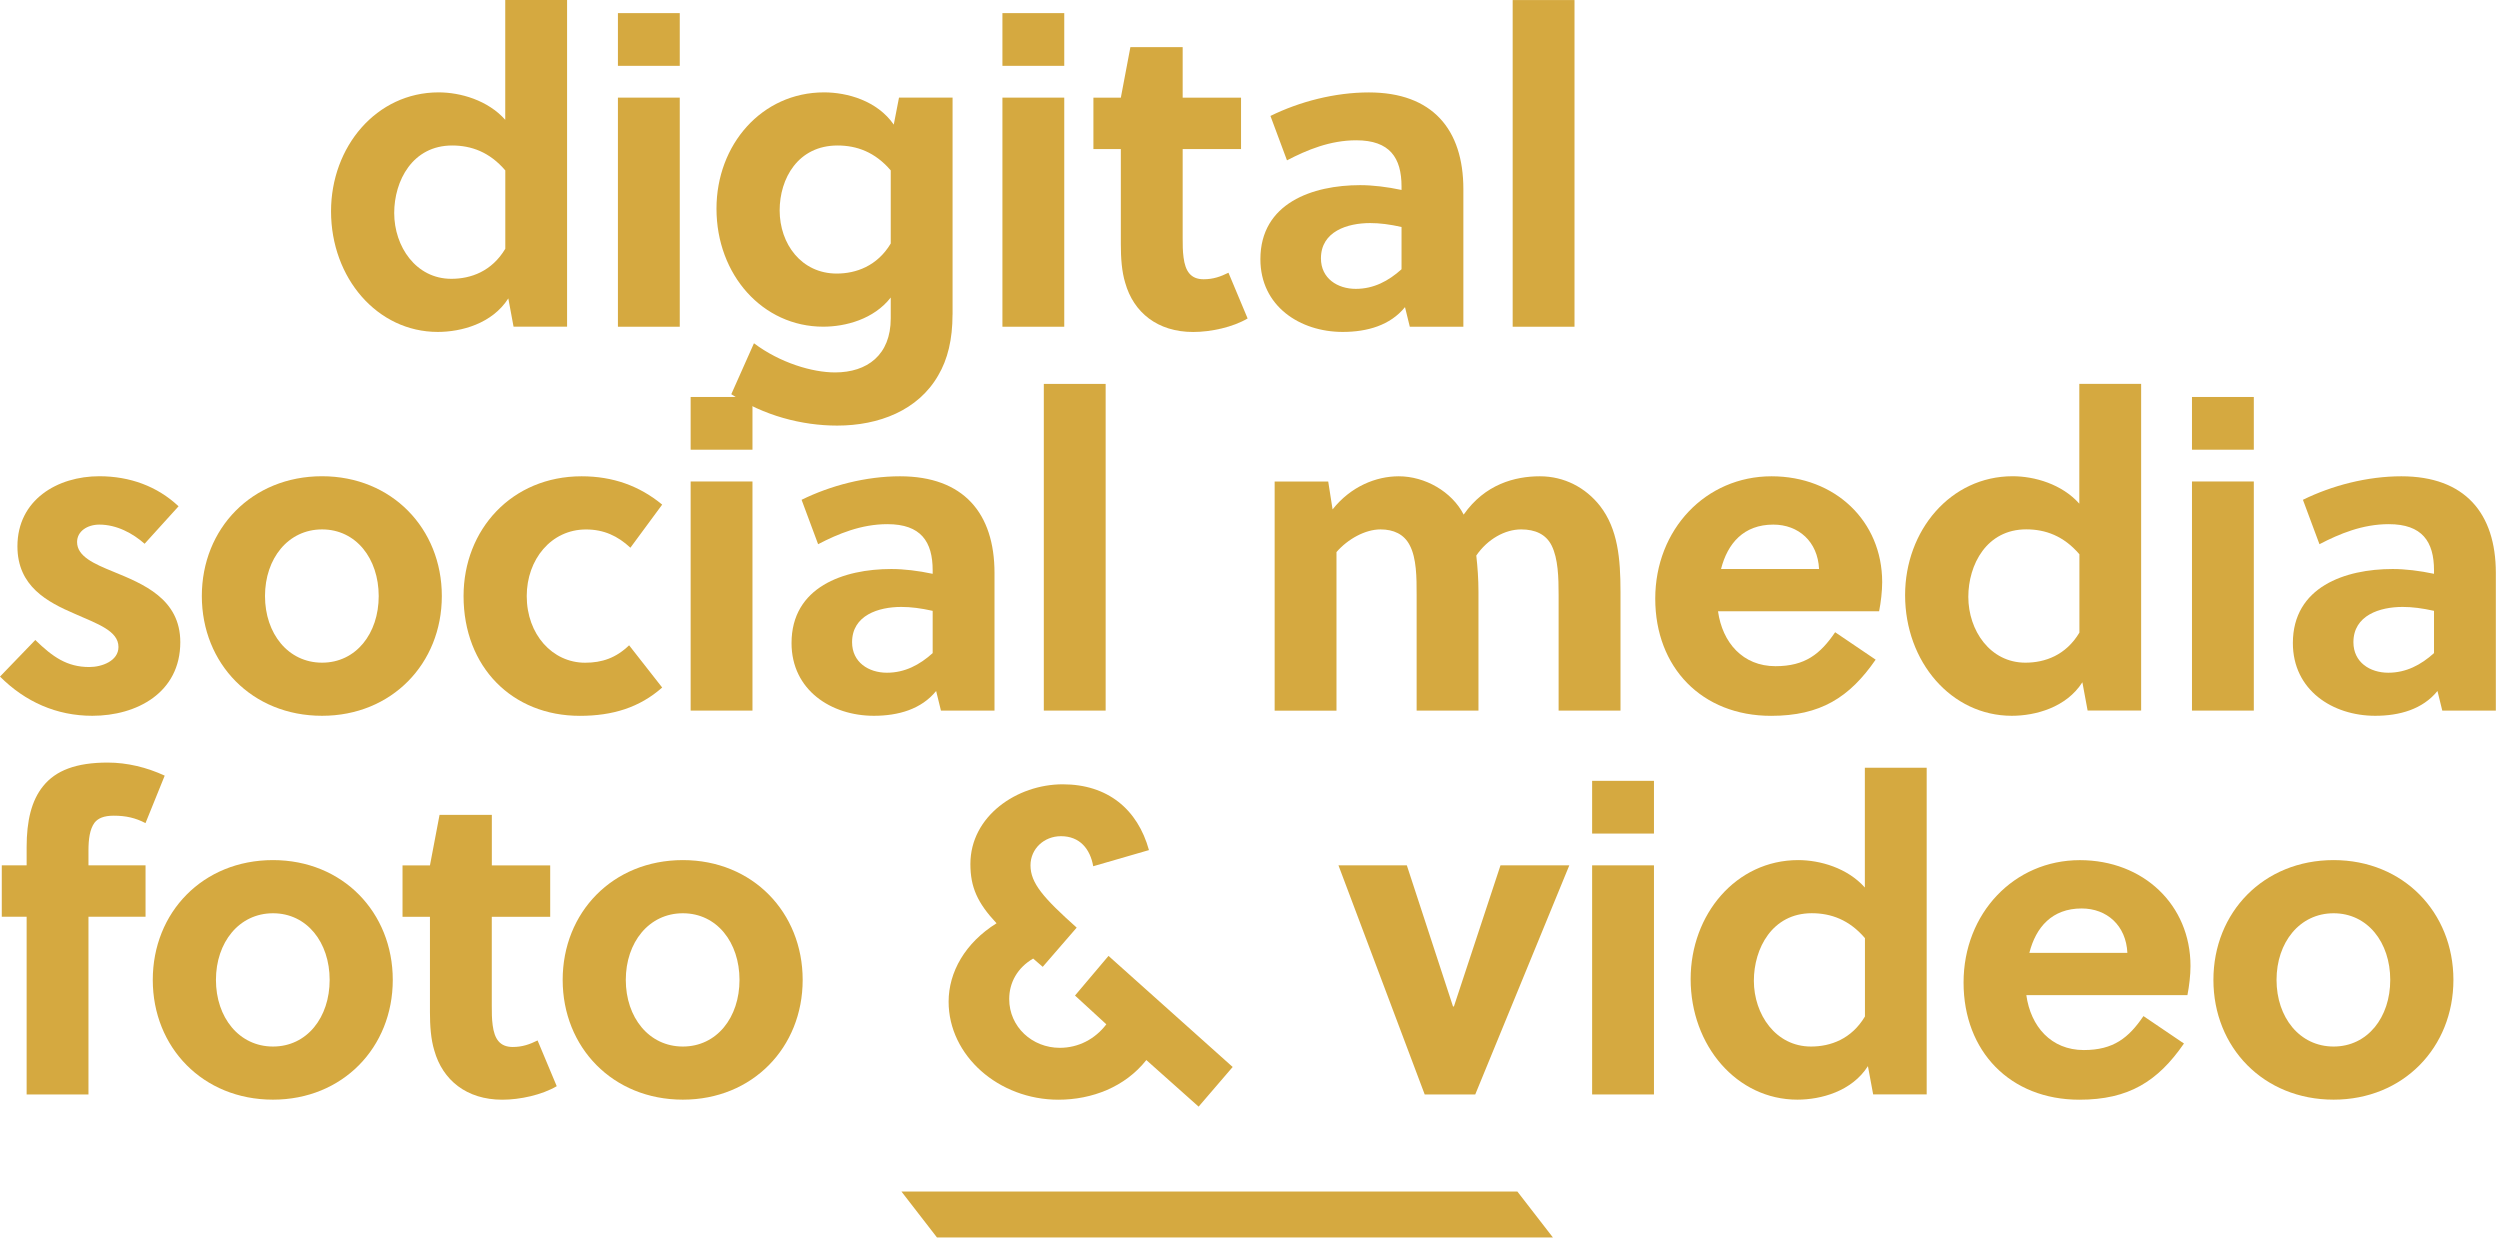 <?xml version="1.0" encoding="UTF-8" standalone="no"?>
<!DOCTYPE svg PUBLIC "-//W3C//DTD SVG 1.1//EN" "http://www.w3.org/Graphics/SVG/1.1/DTD/svg11.dtd">
<svg width="100%" height="100%" viewBox="0 0 505 250" version="1.1" xmlns="http://www.w3.org/2000/svg" xmlns:xlink="http://www.w3.org/1999/xlink" xml:space="preserve" xmlns:serif="http://www.serif.com/" style="fill-rule:evenodd;clip-rule:evenodd;stroke-linejoin:round;stroke-miterlimit:2;">
    <g transform="matrix(1,0,0,1,-197.92,-325.015)">
        <g transform="matrix(1,0,0,1,-30,-1.13687e-13)">
            <g transform="matrix(1,0,0,1,0,-989.995)">
                <path d="M534.43,1555.7L541.61,1564.98L417.19,1564.98L410.01,1555.7L534.43,1555.7Z" style="fill:rgb(213,169,64);fill-rule:nonzero;"/>
            </g>
            <g transform="matrix(1,0,0,1,0,-989.995)">
                <path d="M331.66,1381.01L330.6,1375.29C327.35,1380.39 321.1,1382.06 316.35,1382.06C304.12,1382.06 294.79,1371.15 294.79,1357.69C294.79,1344.67 303.94,1333.67 316.52,1333.67C320.92,1333.67 326.46,1335.25 329.98,1339.21L329.98,1315.01L342.47,1315.01L342.47,1381L331.66,1381L331.66,1381.01ZM329.98,1349.42C326.81,1345.72 323.12,1344.4 319.25,1344.4C311.24,1344.4 307.55,1351.53 307.55,1358.04C307.55,1364.82 311.95,1371.33 319.08,1371.33C323.04,1371.33 327.26,1369.83 329.99,1365.26L329.99,1349.42L329.98,1349.42Z" style="fill:rgb(213,169,64);fill-rule:nonzero;"/>
                <path d="M352.74,1328.31L352.74,1317.66L365.23,1317.66L365.23,1328.31L352.74,1328.31ZM352.74,1381.01L352.74,1334.73L365.23,1334.73L365.23,1381.01L352.74,1381.01Z" style="fill:rgb(213,169,64);fill-rule:nonzero;"/>
                <path d="M420.33,1378.54C420.33,1383.56 419.36,1387.6 417.43,1390.86C413.38,1397.9 405.47,1400.98 397.02,1400.98C389.89,1400.98 382.15,1398.96 375.64,1394.64L380.22,1384.35C385.5,1388.31 392.01,1390.24 396.59,1390.24C403.1,1390.24 407.85,1386.72 407.85,1379.33L407.85,1375.11C404.42,1379.51 398.7,1381 394.21,1381C381.98,1381 372.65,1370.53 372.65,1357.16C372.65,1344.23 381.8,1333.67 394.38,1333.67C399.04,1333.67 405.11,1335.34 408.46,1340.18L409.52,1334.72L420.34,1334.72L420.34,1378.54L420.33,1378.54ZM407.84,1349.42C404.67,1345.72 400.98,1344.4 397.11,1344.4C389.1,1344.4 385.41,1351.09 385.41,1357.51C385.41,1364.29 389.81,1370.27 396.94,1370.27C400.81,1370.27 405.12,1368.77 407.85,1364.2L407.85,1349.42L407.84,1349.42Z" style="fill:rgb(213,169,64);fill-rule:nonzero;"/>
                <path d="M430.41,1328.31L430.41,1317.66L442.9,1317.66L442.9,1328.31L430.41,1328.31ZM430.41,1381.01L430.41,1334.73L442.9,1334.73L442.9,1381.01L430.41,1381.01Z" style="fill:rgb(213,169,64);fill-rule:nonzero;"/>
                <path d="M466.82,1345.11L466.82,1363.06C466.82,1364.47 466.82,1365.7 467,1367.02C467.35,1369.75 468.41,1371.42 471.05,1371.42C472.99,1371.42 474.48,1370.89 476.07,1370.1L479.94,1379.34C476.95,1381.1 472.55,1382.07 468.94,1382.07C461.73,1382.07 456.89,1378.11 455.21,1372.13C454.51,1369.84 454.33,1367.12 454.33,1364.39L454.33,1345.12L448.79,1345.12L448.79,1334.74L454.33,1334.74L456.26,1324.53L466.82,1324.53L466.82,1334.74L478.61,1334.74L478.61,1345.12L466.82,1345.12L466.82,1345.11Z" style="fill:rgb(213,169,64);fill-rule:nonzero;"/>
                <path d="M512.7,1381.01L511.73,1377.05C508.74,1380.74 504.08,1382.06 499.15,1382.06C490.53,1382.06 482.52,1376.87 482.52,1367.37C482.52,1356.02 493.08,1352.41 502.67,1352.41C505.22,1352.41 508.13,1352.76 511.03,1353.38L511.03,1352.68C511.03,1346.87 508.65,1343.35 501.88,1343.35C496.6,1343.35 491.94,1345.29 487.89,1347.4L484.55,1338.43C490.44,1335.53 497.57,1333.68 504.43,1333.68C517.28,1333.68 523.52,1341.16 523.52,1353.21L523.52,1381.01L512.7,1381.01ZM511.03,1360.86C508.65,1360.33 506.63,1360.07 504.69,1360.07C500.11,1360.07 494.75,1361.74 494.75,1367.2C494.75,1371.25 498.09,1373.36 501.79,1373.36C505.4,1373.36 508.39,1371.78 511.03,1369.4L511.03,1360.86Z" style="fill:rgb(213,169,64);fill-rule:nonzero;"/>
                <rect x="533.48" y="1315.02" width="12.49" height="65.99" style="fill:rgb(213,169,64);"/>
                <path d="M257.13,1424.85C254.75,1422.74 251.5,1420.98 247.98,1420.98C245.6,1420.98 243.49,1422.3 243.49,1424.5C243.49,1427.4 246.92,1428.9 250.79,1430.48C256.77,1432.94 264.34,1435.94 264.34,1444.73C264.34,1454.94 255.54,1459.6 246.57,1459.6C239.36,1459.6 233.02,1456.78 227.92,1451.68L235.05,1444.29C238.57,1447.72 241.47,1449.75 245.96,1449.75C248.51,1449.75 251.85,1448.52 251.85,1445.7C251.85,1442.44 247.63,1441.04 243.05,1439.01C237.51,1436.63 231.44,1433.47 231.44,1425.37C231.44,1415.96 239.53,1411.21 247.98,1411.21C254.14,1411.21 259.68,1413.23 263.99,1417.28L257.13,1424.85Z" style="fill:rgb(213,169,64);fill-rule:nonzero;"/>
                <path d="M317.17,1435.41C317.17,1449.05 307.05,1459.6 292.97,1459.6C278.8,1459.6 268.69,1449.04 268.69,1435.41C268.69,1421.77 278.81,1411.21 292.97,1411.21C307.05,1411.21 317.17,1421.77 317.17,1435.41ZM292.98,1421.95C286.12,1421.95 281.45,1427.84 281.45,1435.41C281.45,1442.98 286.11,1448.87 292.98,1448.87C299.84,1448.87 304.42,1442.98 304.42,1435.41C304.41,1427.84 299.84,1421.95 292.98,1421.95Z" style="fill:rgb(213,169,64);fill-rule:nonzero;"/>
                <path d="M361.68,1453.89C357.1,1457.94 351.65,1459.61 345.05,1459.61C331.41,1459.61 321.56,1449.76 321.56,1435.42C321.56,1421.96 331.33,1411.22 345.4,1411.22C351.74,1411.22 357.1,1413.16 361.68,1416.94L355.26,1425.65C352.71,1423.27 349.89,1421.96 346.29,1421.96C339.25,1421.96 334.32,1428.03 334.32,1435.42C334.32,1443.16 339.51,1448.88 346.11,1448.88C349.54,1448.88 352.36,1447.91 355,1445.36L361.68,1453.89Z" style="fill:rgb(213,169,64);fill-rule:nonzero;"/>
                <path d="M367.43,1405.85L367.43,1395.2L379.92,1395.2L379.92,1405.85L367.43,1405.85ZM367.43,1458.55L367.43,1412.27L379.92,1412.27L379.92,1458.55L367.43,1458.55Z" style="fill:rgb(213,169,64);fill-rule:nonzero;"/>
                <path d="M417.99,1458.55L417.02,1454.59C414.03,1458.28 409.37,1459.6 404.44,1459.6C395.82,1459.6 387.81,1454.41 387.81,1444.91C387.81,1433.56 398.37,1429.95 407.96,1429.95C410.51,1429.95 413.42,1430.3 416.32,1430.92L416.32,1430.22C416.32,1424.41 413.94,1420.89 407.17,1420.89C401.89,1420.89 397.23,1422.83 393.18,1424.94L389.84,1415.97C395.73,1413.07 402.86,1411.22 409.72,1411.22C422.57,1411.22 428.81,1418.7 428.81,1430.75L428.81,1458.55L417.99,1458.55ZM416.32,1438.4C413.94,1437.87 411.92,1437.61 409.98,1437.61C405.4,1437.61 400.04,1439.28 400.04,1444.74C400.04,1448.79 403.38,1450.9 407.08,1450.9C410.69,1450.9 413.68,1449.32 416.32,1446.94L416.32,1438.4Z" style="fill:rgb(213,169,64);fill-rule:nonzero;"/>
                <rect x="438.77" y="1392.56" width="12.49" height="65.99" style="fill:rgb(213,169,64);"/>
                <path d="M542.76,1458.55L542.76,1435.15C542.76,1431.72 542.67,1427.85 541.35,1425.21C540.21,1422.92 538.01,1421.95 535.19,1421.95C531.94,1421.95 528.42,1423.89 526.13,1427.23C526.39,1429.52 526.57,1431.98 526.57,1434.53L526.57,1458.55L514.08,1458.55L514.08,1435.15C514.08,1431.72 514.08,1427.76 512.67,1425.12C511.53,1422.92 509.42,1421.95 506.78,1421.95C503.7,1421.95 500.18,1423.89 497.89,1426.53L497.89,1458.56L485.4,1458.56L485.4,1412.28L496.22,1412.28L497.1,1417.91C500.8,1413.25 505.9,1411.22 510.47,1411.22C515.75,1411.22 521.2,1414.3 523.58,1418.96C527.89,1412.8 533.96,1411.22 538.98,1411.22C543.91,1411.22 548.22,1413.51 551.12,1417.2C554.73,1421.86 555.26,1427.85 555.26,1434.53L555.26,1458.55L542.76,1458.55Z" style="fill:rgb(213,169,64);fill-rule:nonzero;"/>
                <path d="M574.96,1438.49C575.84,1444.82 579.97,1449.58 586.57,1449.58C592.55,1449.58 595.63,1447.12 598.62,1442.72L606.8,1448.26C601.52,1455.91 595.63,1459.61 585.68,1459.61C571.69,1459.61 562.28,1449.84 562.28,1435.94C562.28,1421.95 572.49,1411.22 585.77,1411.22C598.62,1411.22 608.12,1420.28 608.12,1432.6C608.12,1434.45 607.86,1436.65 607.5,1438.49L574.96,1438.49ZM595.37,1429.95C595.11,1424.41 591.23,1420.98 586.13,1420.98C580.15,1420.98 576.89,1424.76 575.57,1429.95L595.37,1429.95Z" style="fill:rgb(213,169,64);fill-rule:nonzero;"/>
                <path d="M649.62,1458.55L648.56,1452.83C645.31,1457.93 639.06,1459.6 634.31,1459.6C622.08,1459.6 612.75,1448.69 612.75,1435.23C612.75,1422.21 621.9,1411.21 634.48,1411.21C638.88,1411.21 644.42,1412.79 647.94,1416.75L647.94,1392.55L660.43,1392.55L660.43,1458.54L649.62,1458.54L649.62,1458.55ZM647.95,1426.96C644.78,1423.26 641.09,1421.94 637.22,1421.94C629.21,1421.94 625.52,1429.07 625.52,1435.58C625.52,1442.36 629.92,1448.87 637.05,1448.87C641.01,1448.87 645.23,1447.37 647.96,1442.8L647.96,1426.96L647.95,1426.96Z" style="fill:rgb(213,169,64);fill-rule:nonzero;"/>
                <path d="M670.7,1405.85L670.7,1395.2L683.19,1395.2L683.19,1405.85L670.7,1405.85ZM670.7,1458.55L670.7,1412.27L683.19,1412.27L683.19,1458.55L670.7,1458.55Z" style="fill:rgb(213,169,64);fill-rule:nonzero;"/>
                <path d="M721.26,1458.55L720.29,1454.59C717.3,1458.28 712.64,1459.6 707.71,1459.6C699.09,1459.6 691.08,1454.41 691.08,1444.91C691.08,1433.56 701.64,1429.95 711.23,1429.95C713.78,1429.95 716.68,1430.3 719.59,1430.92L719.59,1430.22C719.59,1424.41 717.21,1420.89 710.44,1420.89C705.16,1420.89 700.5,1422.83 696.45,1424.94L693.11,1415.97C699,1413.07 706.13,1411.22 712.99,1411.22C725.84,1411.22 732.08,1418.7 732.08,1430.75L732.08,1458.55L721.26,1458.55ZM719.59,1438.4C717.21,1437.87 715.19,1437.61 713.25,1437.61C708.67,1437.61 703.31,1439.28 703.31,1444.74C703.31,1448.79 706.65,1450.9 710.35,1450.9C713.96,1450.9 716.95,1449.32 719.59,1446.94L719.59,1438.4Z" style="fill:rgb(213,169,64);fill-rule:nonzero;"/>
                <path d="M257.31,1481.28C255.29,1480.22 253.35,1479.78 250.89,1479.78C248.87,1479.78 247.72,1480.31 247.02,1481.19C246.05,1482.51 245.79,1484.53 245.79,1486.82L245.79,1489.81L257.32,1489.81L257.32,1500.19L245.79,1500.19L245.79,1536.09L233.3,1536.09L233.3,1500.19L228.28,1500.19L228.28,1489.81L233.3,1489.81L233.3,1486.12C233.3,1480.84 234.27,1476.71 236.64,1473.8C239.19,1470.63 243.33,1469.05 249.66,1469.05C253.62,1469.05 257.58,1470.02 261.19,1471.69L257.31,1481.28Z" style="fill:rgb(213,169,64);fill-rule:nonzero;"/>
                <path d="M307.26,1512.95C307.26,1526.59 297.14,1537.14 283.06,1537.14C268.9,1537.14 258.78,1526.58 258.78,1512.95C258.78,1499.31 268.9,1488.75 283.06,1488.75C297.14,1488.75 307.26,1499.31 307.26,1512.95ZM283.07,1499.49C276.21,1499.49 271.54,1505.38 271.54,1512.95C271.54,1520.52 276.2,1526.41 283.07,1526.41C289.94,1526.41 294.51,1520.52 294.51,1512.95C294.51,1505.38 289.93,1499.49 283.07,1499.49Z" style="fill:rgb(213,169,64);fill-rule:nonzero;"/>
                <path d="M327.26,1500.19L327.26,1518.14C327.26,1519.55 327.26,1520.78 327.44,1522.1C327.79,1524.83 328.85,1526.5 331.49,1526.5C333.43,1526.5 334.92,1525.97 336.51,1525.18L340.38,1534.42C337.39,1536.18 332.99,1537.15 329.38,1537.15C322.17,1537.15 317.33,1533.19 315.65,1527.21C314.95,1524.92 314.77,1522.2 314.77,1519.47L314.77,1500.2L309.23,1500.2L309.23,1489.82L314.77,1489.82L316.71,1479.61L327.27,1479.61L327.27,1489.82L339.06,1489.82L339.06,1500.2L327.26,1500.2L327.26,1500.19Z" style="fill:rgb(213,169,64);fill-rule:nonzero;"/>
                <path d="M390.06,1512.95C390.06,1526.59 379.94,1537.14 365.86,1537.14C351.7,1537.14 341.58,1526.58 341.58,1512.95C341.58,1499.31 351.7,1488.75 365.86,1488.75C379.94,1488.75 390.06,1499.31 390.06,1512.95ZM365.86,1499.49C359,1499.49 354.33,1505.38 354.33,1512.95C354.33,1520.52 358.99,1526.41 365.86,1526.41C372.73,1526.41 377.3,1520.52 377.3,1512.95C377.3,1505.38 372.73,1499.49 365.86,1499.49Z" style="fill:rgb(213,169,64);fill-rule:nonzero;"/>
                <path d="M470.04,1538.55L459.48,1529.14C455.17,1534.59 448.48,1537.15 441.71,1537.15C429.66,1537.15 419.54,1528.26 419.54,1517.35C419.54,1511.37 422.88,1505.47 429.22,1501.51C425.35,1497.37 423.94,1494.21 423.94,1489.54C423.94,1479.86 433.35,1473.44 442.59,1473.44C451.65,1473.44 457.72,1478.46 460.01,1486.73L448.75,1489.99C448.13,1486.47 446.02,1483.92 442.24,1483.92C438.81,1483.92 436.08,1486.47 436.08,1489.81C436.08,1493.42 438.72,1496.41 445.41,1502.39L438.55,1510.31L436.62,1508.64C433.45,1510.49 431.78,1513.48 431.78,1516.82C431.78,1522.45 436.44,1526.67 441.99,1526.67C445.77,1526.67 449.12,1524.91 451.4,1521.92L445.07,1516.11L451.84,1508.1L476.92,1530.54L470.04,1538.55Z" style="fill:rgb(213,169,64);fill-rule:nonzero;"/>
                <path d="M544.92,1489.81L525.92,1536.09L515.71,1536.09L498.29,1489.81L512.1,1489.81L521.43,1518.32L521.61,1518.32L531.02,1489.81L544.92,1489.81Z" style="fill:rgb(213,169,64);fill-rule:nonzero;"/>
                <path d="M549.53,1483.39L549.53,1472.74L562.02,1472.74L562.02,1483.39L549.53,1483.39ZM549.53,1536.09L549.53,1489.81L562.02,1489.81L562.02,1536.09L549.53,1536.09Z" style="fill:rgb(213,169,64);fill-rule:nonzero;"/>
                <path d="M606.3,1536.09L605.24,1530.37C601.99,1535.47 595.74,1537.14 590.99,1537.14C578.76,1537.14 569.43,1526.23 569.43,1512.77C569.43,1499.75 578.58,1488.75 591.16,1488.75C595.56,1488.75 601.1,1490.33 604.62,1494.29L604.62,1470.09L617.11,1470.09L617.11,1536.08L606.3,1536.08L606.3,1536.09ZM604.63,1504.5C601.46,1500.8 597.77,1499.48 593.9,1499.48C585.89,1499.48 582.2,1506.61 582.2,1513.12C582.2,1519.9 586.6,1526.41 593.73,1526.41C597.69,1526.41 601.91,1524.91 604.64,1520.34L604.64,1504.5L604.63,1504.5Z" style="fill:rgb(213,169,64);fill-rule:nonzero;"/>
                <path d="M637.24,1516.03C638.12,1522.36 642.25,1527.12 648.85,1527.12C654.83,1527.12 657.91,1524.66 660.9,1520.26L669.08,1525.8C663.8,1533.45 657.91,1537.15 647.96,1537.15C633.97,1537.15 624.56,1527.38 624.56,1513.48C624.56,1499.49 634.77,1488.76 648.05,1488.76C660.9,1488.76 670.4,1497.82 670.4,1510.14C670.4,1511.99 670.14,1514.19 669.78,1516.03L637.24,1516.03ZM657.65,1507.49C657.39,1501.95 653.51,1498.52 648.41,1498.52C642.43,1498.52 639.17,1502.3 637.85,1507.49L657.65,1507.49Z" style="fill:rgb(213,169,64);fill-rule:nonzero;"/>
                <path d="M723.51,1512.95C723.51,1526.59 713.39,1537.14 699.31,1537.14C685.14,1537.14 675.03,1526.58 675.03,1512.95C675.03,1499.31 685.15,1488.75 699.31,1488.75C713.39,1488.75 723.51,1499.31 723.51,1512.95ZM699.31,1499.49C692.45,1499.49 687.78,1505.38 687.78,1512.95C687.78,1520.52 692.44,1526.41 699.31,1526.41C706.17,1526.41 710.75,1520.52 710.75,1512.95C710.75,1505.38 706.18,1499.49 699.31,1499.49Z" style="fill:rgb(213,169,64);fill-rule:nonzero;"/>
            </g>
        </g>
    </g>
</svg>
